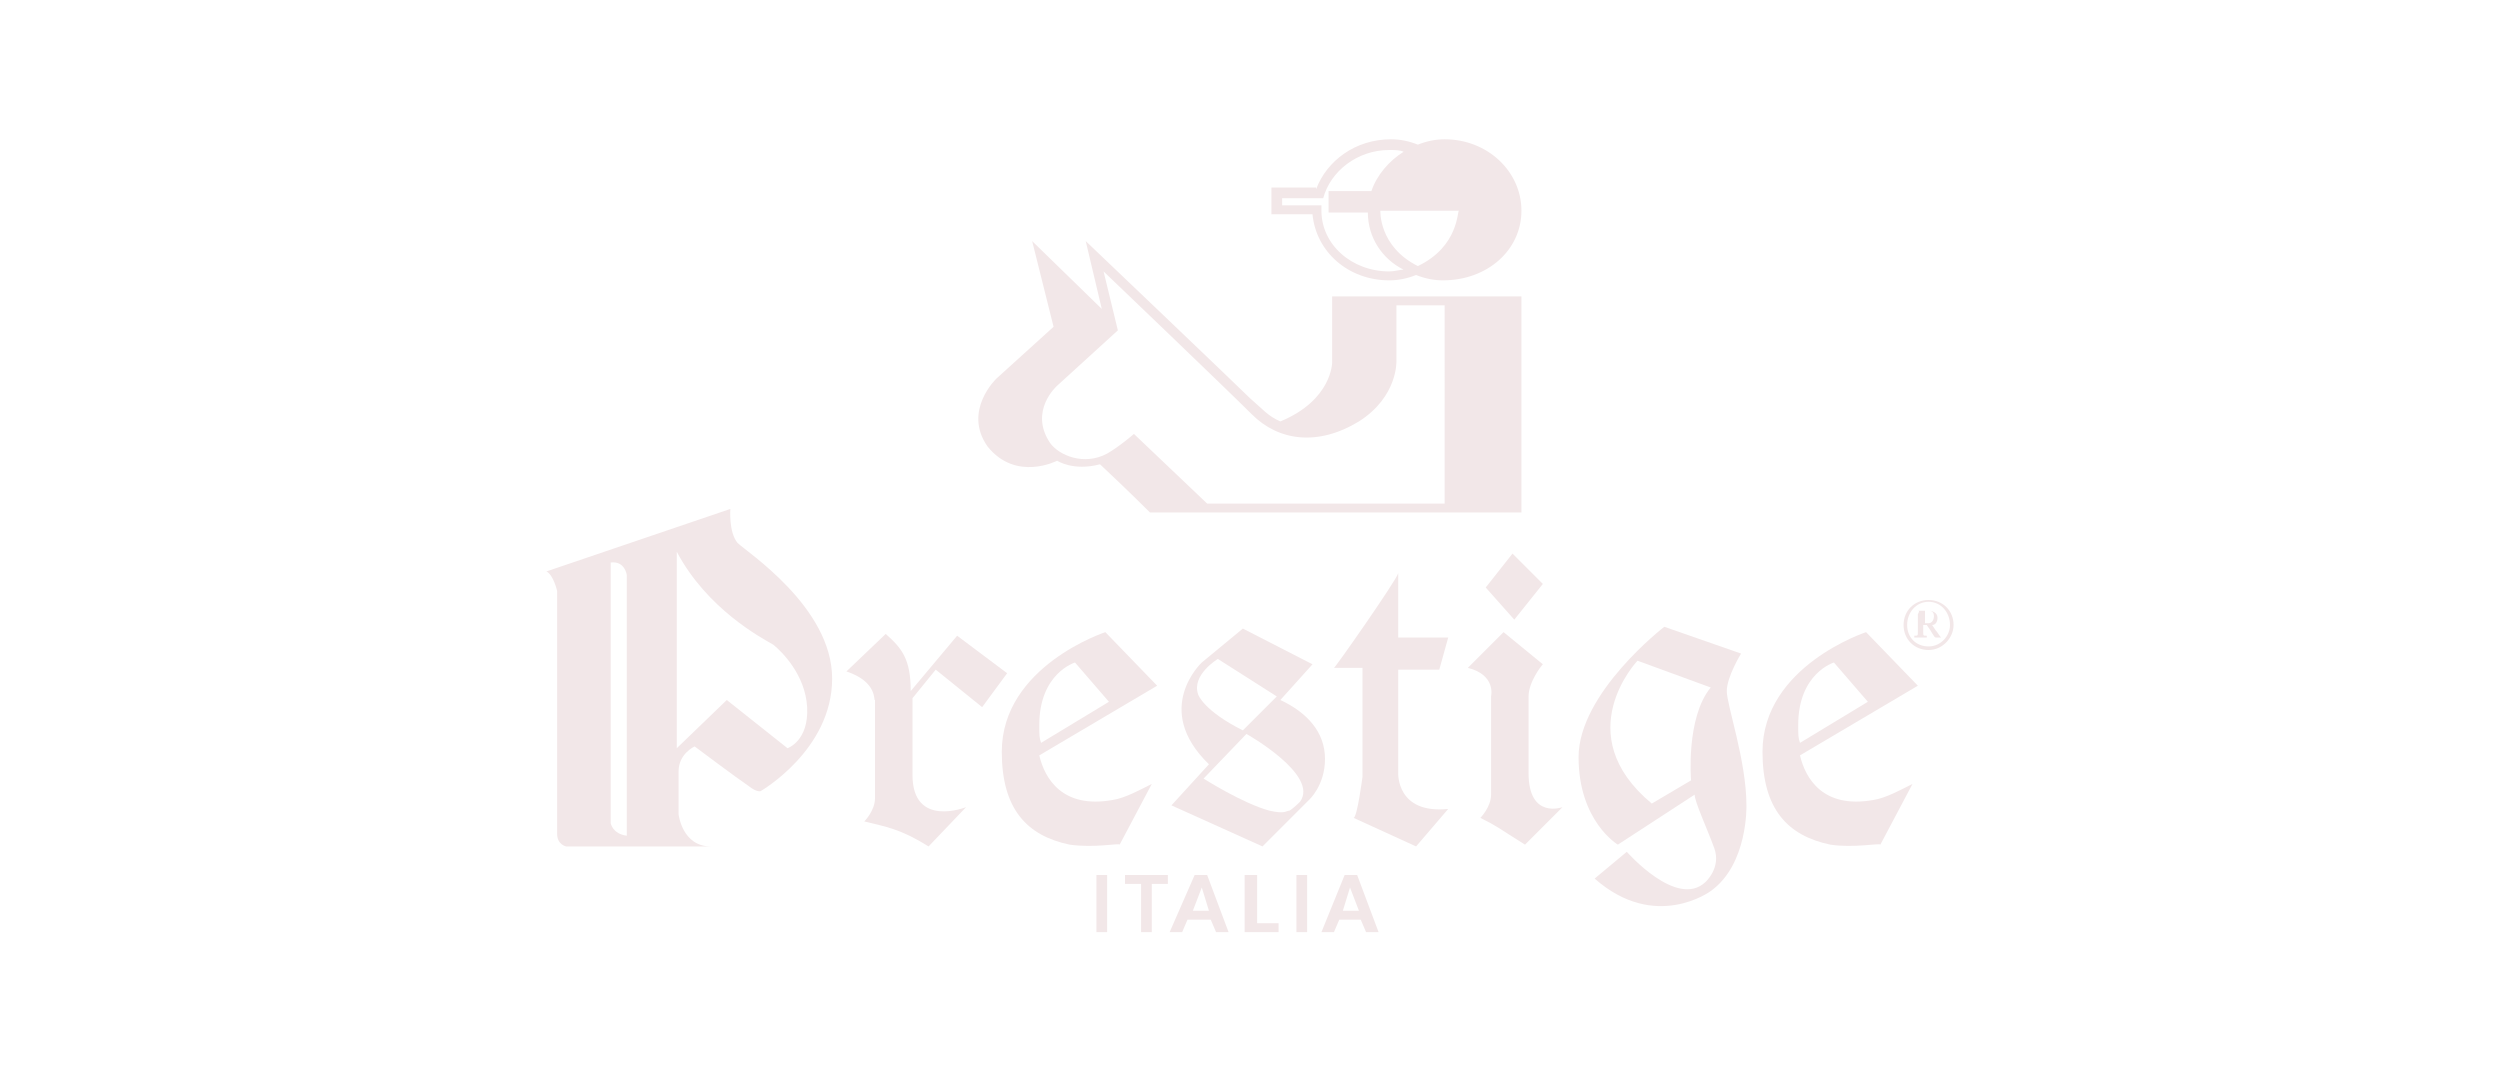 <?xml version="1.0" encoding="utf-8"?>
<!-- Generator: Adobe Illustrator 25.4.1, SVG Export Plug-In . SVG Version: 6.00 Build 0)  -->
<svg version="1.1" id="Livello_1" xmlns="http://www.w3.org/2000/svg" xmlns:xlink="http://www.w3.org/1999/xlink" x="0px" y="0px"
	 viewBox="0 0 140 60" style="enable-background:new 0 0 140 60;" xml:space="preserve">
<style type="text/css">
	.st0{fill:#F2E7E8;}
	.st1{fill:none;stroke:#FFFFFF;stroke-miterlimit:10;}
</style>
<g>
	<path class="st0" d="M108,33.7c-0.7,0-1.2,0.6-1.2,1.3c0,0.7,0.5,1.2,1.2,1.2c0.7,0,1.2-0.6,1.2-1.2
		C109.2,34.3,108.7,33.7,108,33.7 M108,36.4c-0.8,0-1.4-0.6-1.4-1.4c0-0.8,0.6-1.4,1.4-1.4c0.8,0,1.4,0.6,1.4,1.4
		C109.4,35.7,108.8,36.4,108,36.4 M107.8,34.9h0.2c0.2,0,0.3-0.2,0.3-0.4c0-0.2-0.1-0.3-0.3-0.3h-0.2V34.9z M107.3,34.2h0.7
		c0.2,0,0.5,0.1,0.5,0.4c0,0.2-0.1,0.4-0.3,0.4l0.2,0.3c0.1,0.1,0.2,0.3,0.3,0.4v0h-0.3c-0.1,0-0.2-0.3-0.5-0.7h-0.2v0.4
		c0,0.2,0,0.2,0.2,0.2v0.1h-0.7v-0.1c0.2,0,0.2,0,0.2-0.2v-1C107.5,34.2,107.5,34.2,107.3,34.2L107.3,34.2z"/>
	<path class="st0" d="M47.4,37.6l2.2-2.1c0.9,0.8,1.4,1.4,1.4,3.2l2.6-3.1l2.8,2.1L55,39.6l-2.6-2.1l-1.3,1.6v4.3c0,3,3,1.8,3,1.8
		l-2.1,2.2c-1.6-1-2.4-1.1-3.6-1.4c0,0,0.6-0.6,0.6-1.3v-5.5C48.9,39.3,49.2,38.2,47.4,37.6"/>
	<path class="st0" d="M85.6,39v4.3c0,2.6,1.9,1.9,1.9,1.9l-2.1,2.1c-1.6-1-1.5-1-2.5-1.5c0,0,0.6-0.6,0.6-1.3v-5.5
		c0,0,0.3-1.2-1.3-1.6l2-2l2.2,1.8C86.3,37.3,85.6,38.2,85.6,39"/>
	<path class="st0" d="M62.1,39.3l-1.9-2.2c0,0-2,0.6-2,3.5c0,0.6,0,0.7,0.1,1L62.1,39.3z M59.9,47.3c-2.4-0.5-3.8-2-3.8-5.2
		c0-4.8,5.8-6.7,5.8-6.7l2.9,3l-6.6,3.9c0.3,1.3,1.3,3,4.1,2.5c0.7-0.1,1.6-0.6,2.2-0.9l-1.8,3.4C62.7,47.2,61.3,47.5,59.9,47.3"/>
	<path class="st0" d="M104.6,39.3l-1.9-2.2c0,0-2,0.6-2,3.5c0,0.6,0,0.7,0.1,1L104.6,39.3z M102.5,47.3c-2.4-0.5-3.8-2-3.8-5.2
		c0-4.8,5.8-6.7,5.8-6.7l2.9,3l-6.6,3.9c0.3,1.3,1.3,3,4.1,2.5c0.7-0.1,1.6-0.6,2.2-0.9l-1.8,3.4C105.3,47.2,103.8,47.5,102.5,47.3"
		/>
	<path class="st0" d="M78.3,32.1v3.6h2.8l-0.5,1.8h-2.3v5.8c0,0-0.1,2.3,2.8,2l-1.8,2.1l-3.5-1.6c0.2,0,0.5-2.3,0.5-2.3v-6.1h-1.6
		C74.7,37.5,78.2,32.5,78.3,32.1"/>
	<path class="st0" d="M37.9,30.9v11l2.8-2.7l3.4,2.7c0,0,1.2-0.4,1.1-2.3c-0.1-1.8-1.4-3.1-1.9-3.5C42.6,35.7,39.6,34.1,37.9,30.9
		 M35.1,46.8V32.2c0,0-0.1-0.8-0.9-0.7v14.6C34.2,46.1,34.3,46.7,35.1,46.8 M40.9,28.5c0,0-0.1,1.3,0.4,1.9c0.5,0.5,5.3,3.6,5.3,7.6
		c0,4-4,6.3-4,6.3s-0.2,0.1-0.7-0.3c-0.6-0.4-3-2.2-3-2.2s-0.9,0.4-0.9,1.4v2.4c0,0,0.2,1.8,1.8,1.8h-8.1c0,0-0.5-0.1-0.5-0.7V33.1
		c0,0-0.2-0.9-0.6-1.1L40.9,28.5z"/>
</g>
<polygon class="st0" points="84.8,34.7 86.4,32.7 84.7,31 83.2,32.9 "/>
<g>
	<path class="st0" d="M94.7,43.7c0,0-0.3-3.5,1.1-5.2l-4.1-1.5c0,0-3.9,4.1,0.8,8L94.7,43.7z M97.5,36.6c0,0-0.8,1.3-0.8,2.1
		c0,0.8,1.1,3.9,1.1,6.4c0,0,0.1,3.3-2,4.8c0,0-3.1,2.3-6.5-0.7l1.8-1.5c0,0,2.8,3.2,4.4,1.7c0,0,0.9-0.8,0.5-1.9s-1.1-2.6-1.1-3
		l-4.3,2.8c0,0-2.2-1.3-2.2-4.9c0-3.6,4.8-7.3,4.8-7.3L97.5,36.6z"/>
	<path class="st0" d="M72.2,45.4c0.2-0.1,0.6-0.5,0.6-0.5c1.1-1.5-3-3.8-3-3.8l-2.4,2.5c0,0,2.2,1.4,3.7,1.8
		C72,45.6,72,45.4,72.2,45.4 M71.5,39l-3.3-2.1c0,0-1.5,0.9-1.1,2c0,0,0.3,0.9,2.5,2L71.5,39z M74.2,42.5c0,1.5-0.9,2.3-0.9,2.3
		l-2.6,2.6l-5.1-2.3l2.1-2.3c-3.2-3.1-0.4-5.7-0.4-5.7l2.3-1.9l3.9,2l-1.8,2C73.2,39.9,74.2,41,74.2,42.5"/>
</g>
<rect x="61.4" y="49" class="st0" width="0.6" height="3.2"/>
<polygon class="st0" points="63.9,49.5 63,49.5 63,49 65.4,49 65.4,49.5 64.5,49.5 64.5,52.2 63.9,52.2 "/>
<path class="st0" d="M67.3,49.7L67.3,49.7L66.8,51h0.9L67.3,49.7z M66.9,49h0.7l1.2,3.2h-0.7l-0.3-0.7h-1.3l-0.3,0.7h-0.7L66.9,49z"
	/>
<polygon class="st0" points="69.7,49 70.4,49 70.4,51.7 71.6,51.7 71.6,52.2 69.7,52.2 "/>
<rect x="72.6" y="49" class="st0" width="0.6" height="3.2"/>
<path class="st0" d="M75.6,49.7L75.6,49.7L75.2,51h0.9L75.6,49.7z M75.3,49H76l1.2,3.2h-0.7l-0.3-0.7H75l-0.3,0.7h-0.7L75.3,49z"/>
<g>
	<path class="st0" d="M79.4,14.9c-2.2-1.1-2.1-3.1-2.1-3.1h4.4C81.6,11.8,81.7,13.8,79.4,14.9 M78.6,8.5c-0.8,0.5-1.5,1.3-1.8,2.2
		h-2.4v1.2h2.2c0,1.4,0.8,2.6,2,3.2c-0.2,0-0.5,0.1-0.8,0.1c-2.1,0-3.8-1.5-3.8-3.4c0-0.1,0-0.2,0-0.3h-2.2v-0.4h2.3
		c0.4-1.5,1.9-2.7,3.7-2.7C78.1,8.4,78.4,8.4,78.6,8.5 M85.2,11.8c0-2.2-1.9-4-4.3-4c-0.5,0-1,0.1-1.5,0.3c-0.5-0.2-1-0.3-1.5-0.3
		c-2,0-3.6,1.2-4.2,2.8l0-0.1h-2.5V12h2.3c0.2,2.1,2,3.7,4.3,3.7c0.5,0,1-0.1,1.5-0.3c0.5,0.2,1,0.3,1.5,0.3
		C83.3,15.7,85.2,14,85.2,11.8 M80.8,28.2H67.6l-4.1-3.9c0,0-0.8,0.7-1.5,1.1c-1.3,0.7-2.7,0.1-3.2-0.6c-1.2-1.8,0.4-3.2,0.4-3.2
		l3.4-3.1l-0.8-3.3c0,0,6.9,6.6,8.3,8c1.5,1.5,3.7,1.8,6,0.4c2.2-1.4,2.1-3.4,2.1-3.4v-3.1h2.7V28.2z M85.2,28.7V16.6H74.6v3.6v0.1
		c0,0,0,2.1-2.9,3.3c-0.7-0.3-1-0.7-1.7-1.3c-0.6-0.6-9.2-8.8-9.2-8.8l0.9,3.8l-3.9-3.8l1.2,4.8l-3.2,2.9c0,0-1.9,1.8-0.5,3.8
		c1.6,2,3.9,0.8,3.9,0.8s0.9,0.6,2.4,0.2c1.5,1.4,2.8,2.7,2.8,2.7H85.2z"/>
</g>
</svg>
